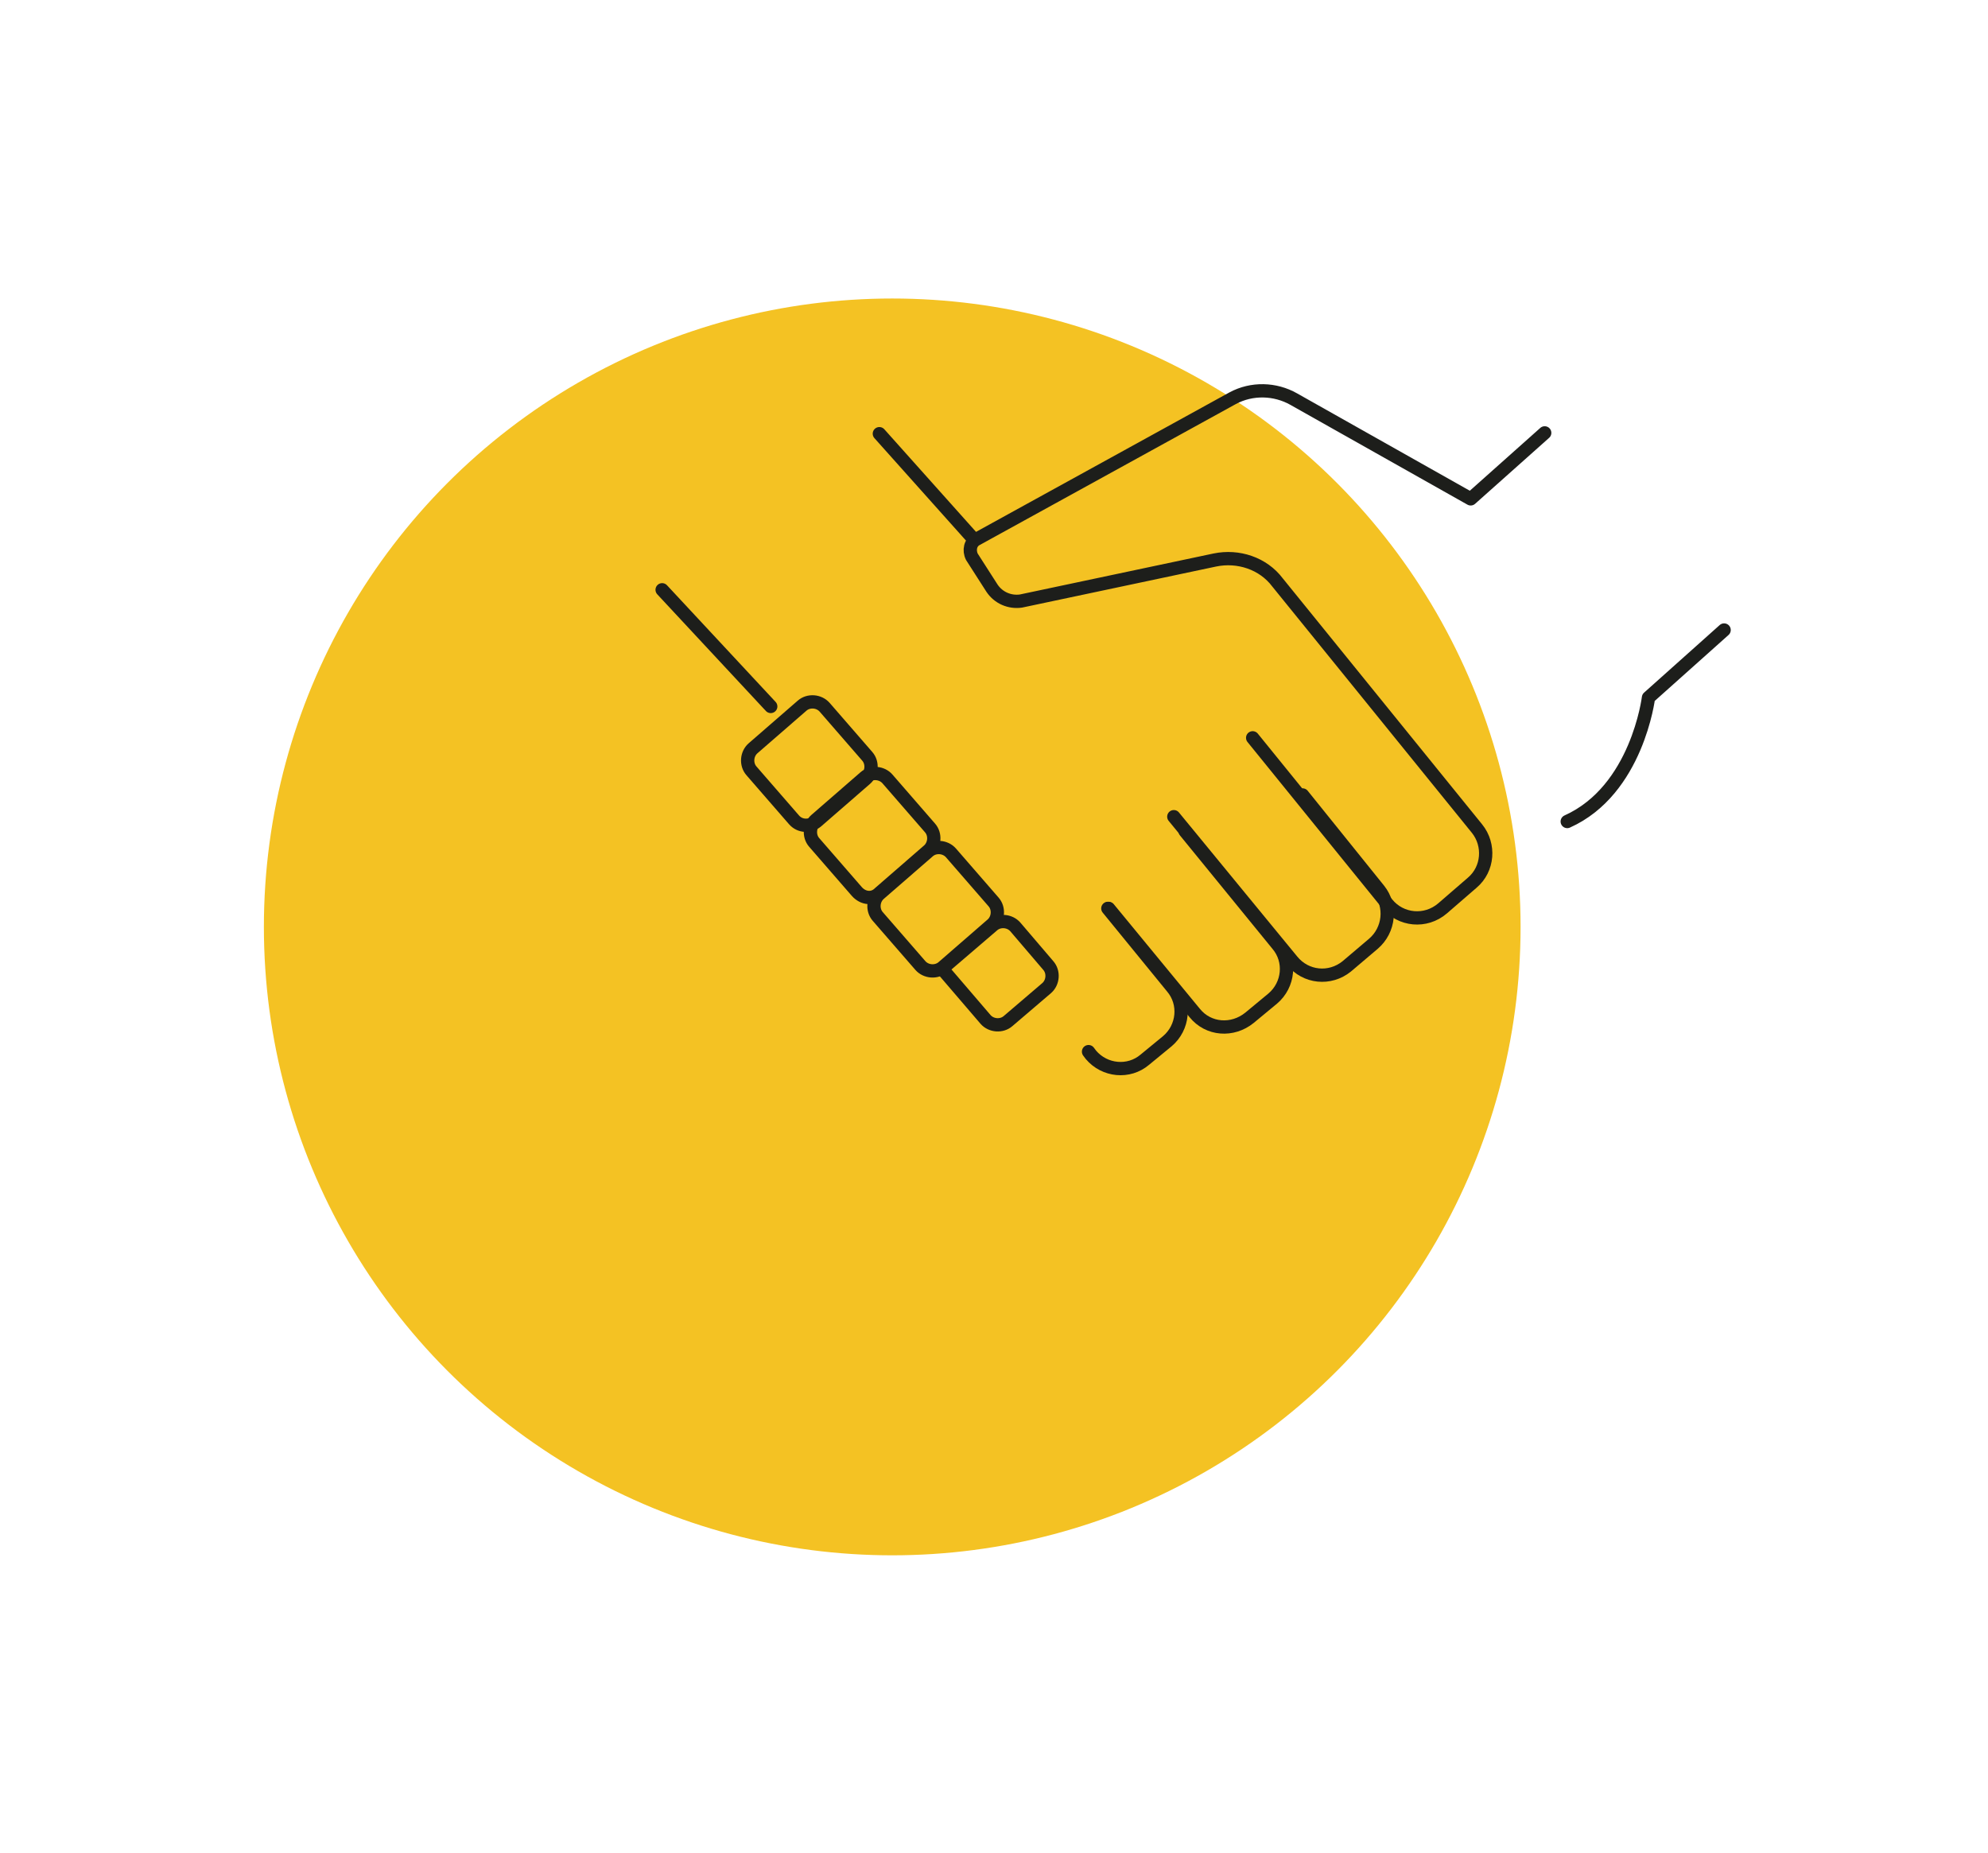 <svg xmlns="http://www.w3.org/2000/svg" xmlns:xlink="http://www.w3.org/1999/xlink" id="Calque_1" x="0px" y="0px" viewBox="0 0 247.1 230.3" style="enable-background:new 0 0 247.1 230.3;" xml:space="preserve"><style type="text/css">	.st0{fill:#F4C223;}	.st1{fill:none;stroke:#1D1E1B;stroke-width:1.652;stroke-linecap:round;stroke-linejoin:round;stroke-miterlimit:10;}</style><g>	<circle class="st0" cx="110.9" cy="115.2" r="78.1"></circle>	<g id="_x38_">		<line class="st1" x1="82.3" y1="73.3" x2="95.8" y2="87.8"></line>		<path class="st1" d="M192,53.8l-9.2,8.2l-22-12.4c-2.3-1.3-5.2-1.4-7.6-0.1l-31.8,17.5c-0.8,0.4-1,1.4-0.6,2.2l2.5,3.9   c0.8,1.2,2.2,1.8,3.6,1.6l24.1-5.1c2.9-0.6,6,0.4,7.8,2.8l24.8,30.6c1.6,2,1.4,5-0.6,6.7l-3.7,3.2c-2.1,1.8-5.2,1.5-6.9-0.6   l-16.7-20.6"></path>		<line class="st1" x1="121.1" y1="67.1" x2="109.3" y2="53.9"></line>		<path class="st1" d="M214.3,78.3l-9.4,8.4c0,0-1.4,11.5-10.1,15.4"></path>		<path class="st1" d="M145.9,101.5l14.7,17.9c1.7,2.1,4.7,2.4,6.8,0.7l3.3-2.8c2-1.7,2.3-4.7,0.7-6.7l-9.5-11.8"></path>		<path class="st1" d="M137.8,112.9l10.7,13c1.7,2.1,4.7,2.3,6.8,0.6l2.9-2.4c2-1.7,2.3-4.7,0.6-6.7l-11.5-14.1"></path>		<path class="st1" d="M135.3,130.7l0.3,0.4c1.7,2,4.7,2.3,6.7,0.6l2.8-2.3c2-1.7,2.3-4.7,0.6-6.7l-8-9.8"></path>		<path class="st1" d="M98.7,101.9l-5.3-6.1c-0.7-0.8-0.6-2.1,0.2-2.8l6.1-5.3c0.8-0.7,2.1-0.6,2.8,0.2l5.3,6.1   c0.7,0.8,0.6,2.1-0.2,2.8l-6.1,5.3C100.6,102.8,99.4,102.7,98.7,101.9z"></path>		<path class="st1" d="M106.5,110.8l-5.3-6.1c-0.7-0.8-0.6-2.1,0.2-2.8l6.1-5.3c0.8-0.7,2.1-0.6,2.8,0.2l5.3,6.1   c0.7,0.8,0.6,2.1-0.2,2.8l-6.1,5.3C108.5,111.8,107.3,111.7,106.5,110.8z"></path>		<path class="st1" d="M114.4,120l-5.3-6.1c-0.7-0.8-0.6-2.1,0.2-2.8l6.1-5.3c0.8-0.7,2.1-0.6,2.8,0.2l5.3,6.1   c0.7,0.8,0.6,2.1-0.2,2.8l-6.1,5.3C116.4,120.9,115.1,120.8,114.4,120z"></path>		<path class="st1" d="M122.5,126.7l-5.4-6.3l6.3-5.4c0.8-0.7,2.1-0.6,2.8,0.2l4.1,4.8c0.7,0.8,0.6,2.1-0.2,2.8l-4.8,4.1   C124.5,127.6,123.2,127.5,122.5,126.7z"></path>	</g></g></svg>
